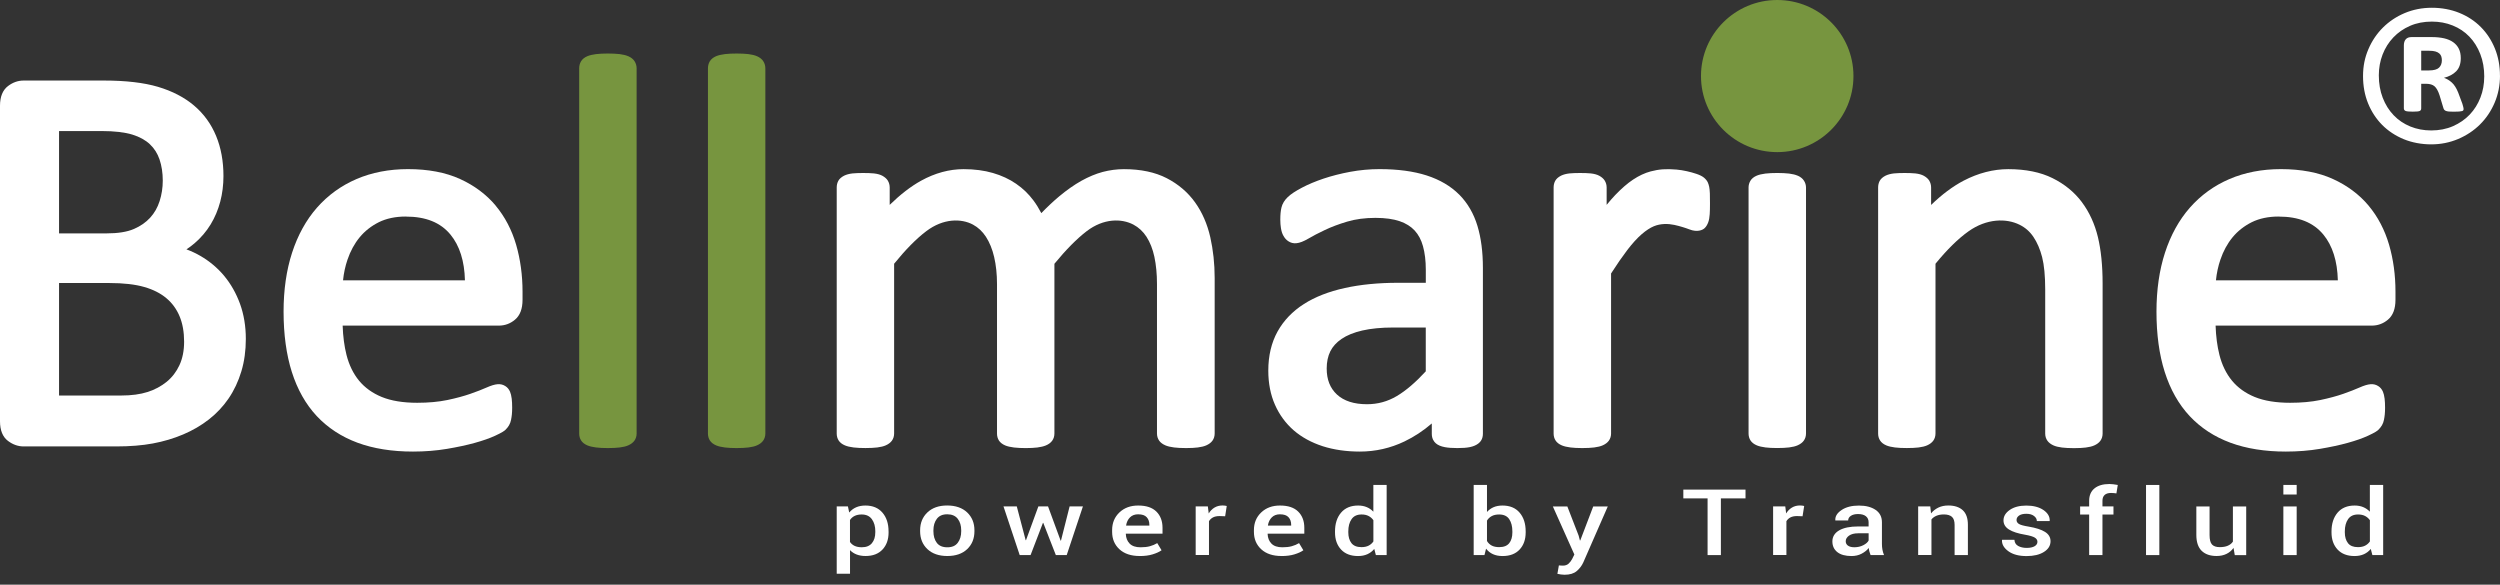 <?xml version="1.0" encoding="UTF-8"?> <svg xmlns="http://www.w3.org/2000/svg" width="248" height="58" viewBox="0 0 248 58" fill="none"><rect x="0" y="0" width="248" height="58" fill="#333333" stroke="none"/><g clip-path="url(#clip0_25_16)"><path d="M15.833 19.953C15.636 20.579 15.319 21.134 14.891 21.602C14.464 22.066 13.916 22.447 13.254 22.726C12.592 23.009 11.688 23.152 10.565 23.152H5.857V13H10.078C11.348 13 12.373 13.121 13.125 13.351C13.848 13.574 14.434 13.898 14.868 14.309C15.307 14.724 15.621 15.219 15.825 15.815C16.037 16.437 16.147 17.146 16.147 17.924C16.147 18.618 16.041 19.3 15.836 19.949L15.833 19.953ZM18.264 33.897C18.264 34.779 18.109 35.56 17.803 36.221C17.5 36.877 17.077 37.428 16.544 37.865C15.999 38.311 15.36 38.654 14.642 38.884C13.912 39.118 13.031 39.235 12.032 39.235H5.857V28.076H10.841C12.24 28.076 13.413 28.208 14.32 28.472C15.201 28.724 15.939 29.102 16.513 29.588C17.081 30.064 17.515 30.663 17.81 31.365C18.113 32.082 18.264 32.935 18.264 33.897ZM22.227 27.351C21.558 26.559 20.767 25.899 19.879 25.386C19.436 25.129 18.975 24.914 18.495 24.737C18.779 24.552 19.051 24.344 19.304 24.129C19.939 23.586 20.473 22.956 20.896 22.262C21.316 21.575 21.633 20.813 21.849 20.002C22.061 19.199 22.167 18.342 22.167 17.463C22.167 15.999 21.925 14.664 21.441 13.495C20.953 12.306 20.215 11.287 19.247 10.469C18.291 9.658 17.088 9.035 15.67 8.613C14.279 8.201 12.482 7.99 10.335 7.99H2.344C1.796 7.99 1.274 8.171 0.798 8.533C0.268 8.933 0 9.594 0 10.495V41.785C0 42.687 0.268 43.347 0.798 43.743C1.274 44.102 1.796 44.286 2.344 44.286H11.53C12.887 44.286 14.108 44.188 15.16 43.992C16.218 43.796 17.232 43.494 18.166 43.098C19.104 42.702 19.966 42.2 20.722 41.608C21.486 41.012 22.144 40.31 22.681 39.522C23.222 38.729 23.645 37.828 23.94 36.847C24.239 35.862 24.386 34.779 24.386 33.621C24.386 32.361 24.19 31.188 23.808 30.135C23.422 29.083 22.889 28.143 22.223 27.351H22.227Z" fill="white"></path><path d="M40.246 21.485C42.242 21.485 43.694 22.07 44.685 23.269C45.596 24.375 46.077 25.902 46.122 27.811H34.029C34.101 27.098 34.248 26.408 34.475 25.748C34.759 24.91 35.163 24.167 35.681 23.537C36.188 22.922 36.831 22.417 37.587 22.039C38.336 21.67 39.232 21.481 40.246 21.481V21.485ZM49.173 20.398C48.247 19.293 47.056 18.403 45.63 17.754C44.205 17.105 42.473 16.777 40.472 16.777C38.604 16.777 36.884 17.109 35.367 17.761C33.844 18.414 32.524 19.372 31.442 20.602C30.369 21.824 29.537 23.33 28.973 25.073C28.413 26.797 28.13 28.762 28.13 30.909C28.13 33.169 28.406 35.179 28.947 36.892C29.499 38.635 30.331 40.106 31.42 41.272C32.513 42.438 33.878 43.332 35.47 43.92C37.043 44.501 38.892 44.796 40.964 44.796C42.151 44.796 43.286 44.705 44.337 44.528C45.373 44.354 46.307 44.154 47.105 43.932C47.91 43.709 48.584 43.471 49.098 43.234C49.828 42.898 50.039 42.74 50.153 42.627C50.289 42.491 50.406 42.347 50.497 42.189C50.595 42.019 50.663 41.83 50.697 41.646C50.731 41.491 50.754 41.314 50.777 41.121C50.796 40.933 50.807 40.706 50.807 40.45C50.807 40.095 50.792 39.797 50.762 39.552C50.728 39.265 50.671 39.039 50.595 38.858C50.489 38.612 50.334 38.428 50.134 38.303C49.684 38.016 49.189 38.035 48.251 38.45C47.835 38.635 47.305 38.843 46.655 39.069C46.02 39.291 45.252 39.499 44.371 39.684C43.501 39.865 42.495 39.956 41.38 39.956C39.988 39.956 38.809 39.763 37.867 39.378C36.948 39.001 36.192 38.458 35.621 37.767C35.042 37.062 34.626 36.202 34.373 35.209C34.154 34.342 34.025 33.365 33.991 32.301H49.483C50.085 32.301 50.626 32.101 51.087 31.712C51.586 31.297 51.836 30.633 51.836 29.747V28.932C51.836 27.295 51.62 25.729 51.2 24.276C50.769 22.801 50.085 21.496 49.166 20.398H49.173Z" fill="white"></path><path d="M118.547 20.07C117.833 19.074 116.887 18.267 115.738 17.675C114.588 17.082 113.159 16.78 111.491 16.78C110.792 16.78 110.084 16.875 109.389 17.056C108.7 17.241 107.986 17.539 107.267 17.939C106.56 18.335 105.815 18.859 105.055 19.493C104.499 19.961 103.909 20.512 103.297 21.142C103.066 20.697 102.809 20.274 102.518 19.885C102.045 19.248 101.47 18.689 100.797 18.229C100.132 17.769 99.353 17.407 98.491 17.158C97.632 16.909 96.657 16.78 95.59 16.78C94.172 16.78 92.75 17.165 91.37 17.927C90.357 18.486 89.317 19.289 88.258 20.323V18.607C88.258 18.35 88.194 18.12 88.069 17.912C87.952 17.727 87.778 17.576 87.54 17.441C87.32 17.32 87.048 17.244 86.696 17.203C86.125 17.146 85.112 17.15 84.571 17.203C84.246 17.241 83.974 17.312 83.739 17.426C83.463 17.569 83.27 17.739 83.157 17.946C83.055 18.135 83.002 18.354 83.002 18.603V43.004C83.002 43.264 83.066 43.494 83.191 43.691C83.32 43.894 83.531 44.064 83.823 44.185C84.046 44.279 84.325 44.343 84.673 44.388C85.305 44.468 86.42 44.464 87.025 44.388C87.377 44.343 87.657 44.275 87.872 44.177C88.133 44.06 88.334 43.909 88.474 43.721C88.621 43.517 88.697 43.276 88.697 43.004V26.163C89.843 24.752 90.913 23.666 91.885 22.934C93.586 21.643 95.371 21.666 96.517 22.281C97.031 22.556 97.462 22.964 97.802 23.484C98.162 24.039 98.438 24.714 98.619 25.491C98.805 26.291 98.903 27.193 98.903 28.174V43.004C98.903 43.26 98.963 43.49 99.092 43.698C99.224 43.902 99.436 44.068 99.72 44.188C99.946 44.283 100.23 44.347 100.586 44.392C101.236 44.471 102.291 44.468 102.896 44.392C103.244 44.347 103.524 44.283 103.747 44.188C104.023 44.072 104.231 43.921 104.374 43.724C104.522 43.521 104.598 43.279 104.598 43.008V26.167C105.758 24.756 106.836 23.669 107.797 22.934C109.487 21.643 111.264 21.666 112.433 22.281C112.954 22.556 113.393 22.964 113.73 23.484C114.085 24.035 114.35 24.707 114.516 25.48C114.686 26.288 114.773 27.193 114.773 28.174V43.004C114.773 43.276 114.849 43.517 114.996 43.724C115.133 43.913 115.344 44.068 115.62 44.185C115.844 44.279 116.123 44.343 116.471 44.388C116.781 44.426 117.178 44.449 117.662 44.449C118.146 44.449 118.517 44.426 118.823 44.388C119.175 44.343 119.455 44.275 119.67 44.177C119.931 44.06 120.132 43.909 120.272 43.721C120.419 43.517 120.495 43.276 120.495 43.004V27.578C120.495 26.167 120.347 24.805 120.06 23.526C119.761 22.217 119.254 21.055 118.547 20.07Z" fill="white"></path><path d="M138.207 32.493H141.436V36.836C140.434 37.926 139.47 38.752 138.566 39.288C137.647 39.831 136.675 40.099 135.598 40.099C134.316 40.099 133.314 39.774 132.625 39.137C131.941 38.499 131.608 37.654 131.608 36.553C131.608 35.907 131.729 35.334 131.967 34.851C132.202 34.38 132.576 33.965 133.083 33.621C133.612 33.259 134.304 32.98 135.132 32.788C135.987 32.591 137.023 32.489 138.203 32.489L138.207 32.493ZM144.752 19.304C143.924 18.471 142.839 17.829 141.519 17.403C140.23 16.988 138.661 16.777 136.849 16.777C135.877 16.777 134.898 16.867 133.938 17.044C132.988 17.222 132.104 17.448 131.302 17.716C130.493 17.988 129.767 18.293 129.146 18.621C128.492 18.968 128.035 19.27 127.751 19.546C127.422 19.859 127.21 20.21 127.12 20.587C127.044 20.9 127.006 21.296 127.006 21.798C127.006 22.104 127.029 22.387 127.07 22.639C127.12 22.941 127.199 23.19 127.316 23.39C127.441 23.62 127.604 23.801 127.797 23.926C128.273 24.239 128.825 24.239 129.812 23.658C130.236 23.409 130.776 23.122 131.427 22.817C132.051 22.518 132.799 22.236 133.646 21.983C134.463 21.738 135.405 21.613 136.448 21.613C137.405 21.613 138.218 21.726 138.857 21.945C139.466 22.156 139.965 22.466 140.336 22.869C140.71 23.277 140.99 23.797 141.16 24.424C141.345 25.088 141.44 25.872 141.44 26.759V28.053H138.676C136.74 28.053 134.966 28.226 133.408 28.57C131.824 28.917 130.459 29.449 129.354 30.154C128.22 30.875 127.339 31.795 126.73 32.893C126.121 33.995 125.815 35.296 125.815 36.764C125.815 38.02 126.038 39.163 126.477 40.152C126.915 41.148 127.547 42.004 128.345 42.698C129.139 43.381 130.103 43.905 131.219 44.267C132.319 44.618 133.556 44.796 134.894 44.796C136.448 44.796 137.942 44.456 139.33 43.788C140.29 43.328 141.198 42.728 142.034 42.008V43.03C142.034 43.528 142.253 43.819 142.434 43.977C142.642 44.158 142.937 44.283 143.327 44.358C143.648 44.418 144.057 44.449 144.571 44.449C145.085 44.449 145.512 44.418 145.811 44.354C146.155 44.283 146.428 44.166 146.643 44.003C146.855 43.845 147.104 43.551 147.104 43.03V26.57C147.104 25.001 146.923 23.601 146.564 22.413C146.193 21.183 145.584 20.138 144.756 19.304H144.752Z" fill="white"></path><path d="M169.551 18.527C169.513 18.354 169.468 18.214 169.415 18.097C169.339 17.931 169.214 17.776 169.037 17.625C168.866 17.486 168.632 17.365 168.288 17.248C168.004 17.15 167.687 17.063 167.335 16.984C166.983 16.905 166.647 16.852 166.318 16.822C165.274 16.731 164.563 16.788 163.746 17.003C163.164 17.158 162.578 17.433 161.999 17.818C161.436 18.191 160.857 18.697 160.226 19.353C159.954 19.64 159.67 19.965 159.379 20.323V18.606C159.379 18.35 159.315 18.12 159.186 17.912C159.069 17.727 158.899 17.576 158.657 17.441C158.437 17.32 158.165 17.244 157.813 17.203C157.242 17.146 156.225 17.15 155.688 17.203C155.363 17.241 155.091 17.312 154.856 17.426C154.577 17.569 154.387 17.739 154.274 17.946C154.172 18.135 154.119 18.354 154.119 18.603V43.004C154.119 43.264 154.183 43.494 154.308 43.69C154.437 43.894 154.648 44.064 154.94 44.185C155.163 44.279 155.442 44.343 155.79 44.388C156.1 44.426 156.486 44.449 156.955 44.449C157.424 44.449 157.836 44.426 158.146 44.388C158.498 44.343 158.774 44.275 158.993 44.177C159.254 44.06 159.455 43.909 159.594 43.721C159.742 43.517 159.818 43.275 159.818 43.004V27.129C160.407 26.212 160.952 25.427 161.432 24.797C161.931 24.148 162.408 23.62 162.854 23.235C163.285 22.862 163.693 22.598 164.064 22.443C164.748 22.16 165.493 22.183 166.095 22.311C166.401 22.379 166.677 22.451 166.93 22.53C167.18 22.605 167.399 22.685 167.592 22.756C168.348 23.054 168.897 22.839 169.112 22.62C169.26 22.473 169.373 22.281 169.46 22.043C169.536 21.832 169.581 21.572 169.604 21.244C169.623 20.96 169.63 20.613 169.63 20.202C169.63 19.791 169.63 19.44 169.619 19.187C169.608 18.901 169.581 18.682 169.551 18.523V18.527Z" fill="white"></path><path d="M178.327 17.429C178.108 17.331 177.832 17.263 177.48 17.218C176.875 17.143 175.756 17.139 175.128 17.218C174.781 17.263 174.501 17.328 174.274 17.422C173.979 17.546 173.763 17.724 173.635 17.942C173.518 18.142 173.457 18.365 173.457 18.599V43C173.457 43.26 173.521 43.49 173.646 43.687C173.778 43.89 173.986 44.06 174.278 44.181C174.501 44.275 174.781 44.339 175.128 44.385C175.438 44.422 175.824 44.445 176.293 44.445C176.762 44.445 177.174 44.422 177.484 44.385C177.836 44.339 178.112 44.272 178.331 44.173C178.592 44.056 178.796 43.906 178.933 43.717C179.08 43.513 179.156 43.272 179.156 43V18.603C179.156 18.358 179.084 18.124 178.948 17.916C178.812 17.709 178.604 17.546 178.335 17.426L178.327 17.429Z" fill="white"></path><path d="M206.529 20.059C205.784 19.063 204.801 18.259 203.61 17.671C202.419 17.079 200.94 16.78 199.224 16.78C197.737 16.78 196.248 17.165 194.796 17.92C193.722 18.482 192.64 19.289 191.566 20.331V18.607C191.566 18.35 191.502 18.12 191.377 17.912C191.26 17.727 191.086 17.576 190.848 17.441C190.628 17.32 190.356 17.244 190.005 17.203C189.434 17.146 188.416 17.15 187.879 17.203C187.554 17.241 187.282 17.312 187.047 17.426C186.768 17.569 186.579 17.739 186.465 17.946C186.363 18.135 186.31 18.354 186.31 18.603V43.004C186.31 43.264 186.374 43.494 186.499 43.691C186.628 43.894 186.839 44.064 187.127 44.185C187.354 44.279 187.63 44.343 187.978 44.388C188.609 44.468 189.725 44.464 190.33 44.388C190.681 44.343 190.957 44.275 191.177 44.177C191.438 44.06 191.638 43.909 191.778 43.721C191.925 43.517 192.001 43.276 192.001 43.004V26.163C193.147 24.76 194.247 23.677 195.28 22.945C197.083 21.666 199.019 21.643 200.328 22.288C200.899 22.568 201.353 22.964 201.712 23.496C202.086 24.047 202.377 24.726 202.578 25.503C202.782 26.299 202.884 27.381 202.884 28.717V43.008C202.884 43.279 202.96 43.521 203.107 43.728C203.243 43.913 203.444 44.068 203.705 44.185C203.924 44.283 204.2 44.351 204.552 44.396C204.862 44.434 205.259 44.456 205.743 44.456C206.227 44.456 206.597 44.434 206.907 44.396C207.259 44.351 207.535 44.283 207.754 44.185C208.015 44.068 208.22 43.917 208.356 43.728C208.503 43.525 208.579 43.283 208.579 43.011V28.125C208.579 26.348 208.42 24.797 208.114 23.522C207.796 22.209 207.263 21.047 206.529 20.063V20.059Z" fill="white"></path><path d="M226.038 21.485C228.034 21.485 229.486 22.07 230.477 23.269C231.388 24.375 231.868 25.902 231.914 27.811H219.821C219.893 27.098 220.04 26.408 220.267 25.748C220.551 24.91 220.955 24.167 221.473 23.537C221.98 22.922 222.623 22.417 223.379 22.039C224.128 21.67 225.024 21.481 226.038 21.481V21.485ZM234.965 20.398C234.039 19.293 232.848 18.403 231.422 17.754C229.997 17.105 228.265 16.777 226.264 16.777C224.393 16.777 222.676 17.109 221.159 17.761C219.636 18.414 218.316 19.372 217.234 20.602C216.16 21.824 215.329 23.33 214.765 25.073C214.205 26.797 213.922 28.762 213.922 30.909C213.922 33.169 214.194 35.179 214.739 36.892C215.291 38.635 216.123 40.106 217.212 41.272C218.305 42.438 219.666 43.332 221.262 43.92C222.835 44.501 224.684 44.796 226.756 44.796C227.943 44.796 229.082 44.705 230.129 44.528C231.165 44.354 232.099 44.154 232.897 43.932C233.702 43.709 234.376 43.471 234.89 43.234C235.62 42.898 235.831 42.74 235.945 42.627C236.081 42.491 236.194 42.347 236.289 42.189C236.387 42.019 236.455 41.83 236.489 41.646C236.523 41.491 236.546 41.314 236.569 41.121C236.588 40.933 236.599 40.706 236.599 40.45C236.599 40.095 236.584 39.797 236.554 39.552C236.52 39.265 236.463 39.039 236.387 38.858C236.281 38.612 236.126 38.428 235.926 38.303C235.476 38.016 234.981 38.035 234.043 38.45C233.627 38.635 233.097 38.843 232.451 39.069C231.816 39.291 231.048 39.499 230.167 39.684C229.297 39.865 228.291 39.956 227.176 39.956C225.784 39.956 224.604 39.763 223.663 39.378C222.744 39.001 221.988 38.458 221.417 37.767C220.838 37.062 220.418 36.202 220.169 35.209C219.949 34.342 219.821 33.365 219.787 32.301H235.279C235.881 32.301 236.421 32.101 236.883 31.712C237.382 31.297 237.631 30.633 237.631 29.747V28.932C237.631 27.295 237.42 25.729 236.996 24.276C236.565 22.801 235.881 21.496 234.962 20.398H234.965Z" fill="white"></path><path d="M248 7.507C248 8.458 247.822 9.352 247.471 10.182C247.119 11.012 246.635 11.733 246.019 12.344C245.406 12.955 244.68 13.434 243.848 13.789C243.012 14.143 242.12 14.321 241.171 14.321C240.222 14.321 239.28 14.147 238.452 13.808C237.624 13.464 236.913 12.996 236.315 12.397C235.722 11.797 235.253 11.088 234.916 10.261C234.58 9.439 234.413 8.53 234.413 7.545C234.413 6.56 234.591 5.704 234.943 4.882C235.294 4.059 235.778 3.339 236.391 2.731C237.007 2.12 237.726 1.641 238.554 1.294C239.382 0.947 240.278 0.77 241.239 0.77C242.199 0.77 243.13 0.939 243.958 1.275C244.786 1.611 245.5 2.079 246.094 2.678C246.688 3.275 247.157 3.988 247.493 4.81C247.83 5.636 247.996 6.534 247.996 7.511L248 7.507ZM246.438 7.613C246.438 6.791 246.31 6.04 246.045 5.365C245.784 4.693 245.421 4.112 244.96 3.633C244.495 3.15 243.946 2.784 243.307 2.528C242.672 2.271 241.98 2.143 241.243 2.143C240.445 2.143 239.723 2.282 239.08 2.562C238.437 2.841 237.885 3.222 237.42 3.712C236.958 4.199 236.603 4.765 236.353 5.41C236.104 6.055 235.979 6.742 235.979 7.473C235.979 8.288 236.107 9.028 236.368 9.703C236.629 10.375 236.992 10.956 237.454 11.435C237.915 11.918 238.467 12.287 239.102 12.548C239.741 12.808 240.43 12.94 241.171 12.94C241.969 12.94 242.695 12.797 243.341 12.514C243.988 12.227 244.544 11.846 245.001 11.363C245.459 10.88 245.811 10.318 246.06 9.673C246.31 9.028 246.435 8.341 246.435 7.609L246.438 7.613ZM244.389 10.801C244.389 10.846 244.381 10.891 244.362 10.933C244.343 10.974 244.302 11.005 244.23 11.02C244.162 11.039 244.064 11.054 243.935 11.065C243.806 11.076 243.632 11.08 243.413 11.08C243.217 11.08 243.054 11.072 242.933 11.065C242.812 11.054 242.714 11.031 242.638 11.005C242.562 10.974 242.506 10.933 242.464 10.884C242.426 10.831 242.392 10.759 242.369 10.665L242.006 9.462C241.867 9.032 241.704 8.733 241.511 8.564C241.318 8.394 241.035 8.311 240.653 8.311H240.184V10.748C240.184 10.876 240.135 10.963 240.036 11.008C239.938 11.054 239.707 11.076 239.348 11.076C238.989 11.076 238.754 11.054 238.637 11.008C238.524 10.963 238.463 10.876 238.463 10.748V4.497C238.463 4.24 238.528 4.04 238.652 3.897C238.781 3.75 238.97 3.678 239.227 3.678H241.224C241.685 3.678 242.093 3.72 242.449 3.799C242.801 3.882 243.103 4.006 243.353 4.184C243.598 4.357 243.788 4.576 243.916 4.836C244.045 5.097 244.109 5.406 244.109 5.768C244.109 6.327 243.958 6.757 243.659 7.066C243.356 7.375 242.952 7.59 242.441 7.719C242.721 7.813 242.978 7.968 243.224 8.19C243.466 8.409 243.674 8.741 243.852 9.182L244.268 10.295C244.347 10.563 244.389 10.729 244.389 10.801ZM242.233 5.976C242.233 5.847 242.214 5.727 242.18 5.61C242.146 5.493 242.078 5.391 241.98 5.304C241.882 5.217 241.749 5.15 241.591 5.104C241.428 5.059 241.228 5.036 240.982 5.036H240.184V6.987H240.948C241.435 6.987 241.768 6.892 241.957 6.708C242.143 6.523 242.233 6.278 242.233 5.976Z" fill="white"></path><path d="M62.325 5.58C62.106 5.481 61.83 5.414 61.478 5.368C60.873 5.293 59.758 5.289 59.126 5.368C58.778 5.414 58.498 5.478 58.272 5.572C57.977 5.697 57.761 5.874 57.633 6.093C57.515 6.293 57.455 6.527 57.455 6.779V43.004C57.455 43.264 57.519 43.494 57.644 43.69C57.772 43.894 57.984 44.064 58.275 44.185C58.498 44.279 58.778 44.343 59.126 44.388C59.436 44.426 59.822 44.449 60.291 44.449C60.76 44.449 61.172 44.426 61.482 44.388C61.834 44.343 62.113 44.275 62.329 44.177C62.59 44.06 62.79 43.909 62.93 43.721C63.078 43.517 63.153 43.275 63.153 43.004V6.783C63.153 6.519 63.081 6.278 62.945 6.07C62.809 5.863 62.601 5.7 62.333 5.58H62.325Z" fill="#77953F"></path><path d="M75.099 5.58C74.879 5.481 74.603 5.414 74.252 5.368C73.647 5.293 72.531 5.289 71.9 5.368C71.552 5.414 71.272 5.478 71.045 5.572C70.75 5.697 70.535 5.874 70.406 6.093C70.289 6.293 70.228 6.527 70.228 6.779V43.004C70.228 43.264 70.293 43.494 70.417 43.69C70.546 43.894 70.758 44.064 71.049 44.185C71.272 44.279 71.552 44.343 71.9 44.388C72.21 44.426 72.596 44.449 73.061 44.449C73.526 44.449 73.942 44.426 74.252 44.388C74.603 44.343 74.883 44.275 75.099 44.177C75.36 44.06 75.564 43.909 75.7 43.721C75.847 43.517 75.923 43.275 75.923 43.004V6.783C75.923 6.519 75.851 6.278 75.715 6.07C75.579 5.863 75.371 5.7 75.103 5.58H75.099Z" fill="#77953F"></path><path d="M176.301 0C172.126 0 168.738 3.38 168.738 7.545C168.738 11.71 172.126 15.09 176.301 15.09C180.475 15.09 183.863 11.71 183.863 7.545C183.863 3.38 180.479 0 176.301 0Z" fill="#77953F"></path><path d="M88.148 52.813C88.148 53.514 87.948 54.08 87.547 54.51C87.146 54.94 86.587 55.155 85.868 55.155C85.535 55.155 85.241 55.106 84.983 55.008C84.726 54.91 84.507 54.767 84.322 54.574V56.917H83.002V50.236H84.114L84.242 50.843C84.431 50.617 84.658 50.443 84.923 50.327C85.188 50.209 85.498 50.149 85.849 50.149C86.572 50.149 87.135 50.383 87.54 50.855C87.944 51.326 88.145 51.945 88.145 52.718V52.813H88.148ZM86.832 52.718C86.832 52.224 86.719 51.82 86.492 51.507C86.265 51.194 85.929 51.036 85.479 51.036C85.203 51.036 84.972 51.085 84.779 51.179C84.586 51.273 84.435 51.409 84.318 51.583V53.763C84.435 53.933 84.586 54.061 84.779 54.152C84.972 54.242 85.207 54.288 85.49 54.288C85.94 54.288 86.273 54.152 86.496 53.88C86.719 53.609 86.829 53.25 86.829 52.809V52.715L86.832 52.718Z" fill="white"></path><path d="M91.276 52.605C91.276 51.885 91.514 51.296 91.994 50.836C92.474 50.376 93.129 50.145 93.96 50.145C94.792 50.145 95.466 50.376 95.946 50.836C96.426 51.296 96.664 51.885 96.664 52.605V52.7C96.664 53.424 96.426 54.016 95.946 54.473C95.466 54.929 94.808 55.156 93.972 55.156C93.136 55.156 92.474 54.925 91.994 54.469C91.514 54.012 91.276 53.42 91.276 52.7V52.605ZM92.595 52.7C92.595 53.171 92.709 53.556 92.932 53.85C93.155 54.145 93.503 54.292 93.976 54.292C94.448 54.292 94.781 54.145 95.008 53.846C95.235 53.548 95.352 53.167 95.352 52.7V52.605C95.352 52.145 95.239 51.764 95.008 51.466C94.777 51.168 94.429 51.017 93.964 51.017C93.499 51.017 93.163 51.168 92.936 51.466C92.709 51.764 92.595 52.145 92.595 52.605V52.7Z" fill="white"></path><path d="M105.214 53.631H105.248L106.106 50.236H107.426L105.819 55.061H104.738L103.493 51.87H103.459L102.234 55.061H101.153L99.546 50.236H100.865L101.746 53.586H101.78L103.006 50.236H103.966L105.214 53.631Z" fill="white"></path><path d="M113.06 55.156C112.202 55.156 111.533 54.933 111.049 54.488C110.565 54.042 110.323 53.469 110.323 52.76V52.583C110.323 51.873 110.565 51.292 111.049 50.832C111.533 50.372 112.157 50.145 112.92 50.149C113.711 50.149 114.308 50.349 114.713 50.749C115.117 51.149 115.322 51.685 115.322 52.352V52.937H111.692L111.68 52.96C111.695 53.356 111.82 53.677 112.058 53.922C112.297 54.167 112.656 54.291 113.14 54.291C113.499 54.291 113.809 54.258 114.07 54.186C114.331 54.114 114.577 54.012 114.8 53.877L115.227 54.586C115.004 54.748 114.705 54.88 114.338 54.993C113.972 55.106 113.544 55.159 113.064 55.159L113.06 55.156ZM112.92 51.017C112.576 51.017 112.3 51.119 112.096 51.322C111.892 51.526 111.763 51.79 111.71 52.118L111.722 52.141H114.017V52.058C114.017 51.749 113.93 51.5 113.752 51.307C113.578 51.115 113.299 51.021 112.92 51.021V51.017Z" fill="white"></path><path d="M121.538 51.213L120.975 51.194C120.718 51.194 120.502 51.239 120.332 51.326C120.162 51.417 120.026 51.541 119.931 51.703V55.057H118.611V50.232H119.818L119.905 50.934C120.052 50.689 120.245 50.492 120.476 50.353C120.706 50.213 120.979 50.142 121.281 50.142C121.361 50.142 121.436 50.145 121.504 50.157C121.572 50.168 121.637 50.179 121.693 50.194L121.535 51.206L121.538 51.213Z" fill="white"></path><path d="M127.127 55.156C126.269 55.156 125.6 54.933 125.115 54.488C124.631 54.042 124.389 53.469 124.389 52.76V52.583C124.389 51.873 124.631 51.292 125.115 50.832C125.6 50.372 126.223 50.145 126.987 50.149C127.778 50.149 128.375 50.349 128.78 50.749C129.184 51.149 129.388 51.685 129.388 52.352V52.937H125.758L125.747 52.96C125.762 53.356 125.887 53.677 126.125 53.922C126.363 54.167 126.723 54.291 127.207 54.291C127.566 54.291 127.876 54.258 128.137 54.186C128.398 54.114 128.644 54.012 128.867 53.877L129.294 54.586C129.071 54.748 128.772 54.88 128.405 54.993C128.039 55.106 127.611 55.159 127.131 55.159L127.127 55.156ZM126.987 51.017C126.643 51.017 126.367 51.119 126.163 51.322C125.959 51.526 125.83 51.79 125.777 52.118L125.789 52.141H128.084V52.058C128.084 51.749 127.997 51.5 127.819 51.307C127.645 51.115 127.365 51.021 126.987 51.021V51.017Z" fill="white"></path><path d="M132.433 52.718C132.433 51.949 132.633 51.326 133.034 50.855C133.435 50.383 134.002 50.149 134.728 50.149C135.045 50.149 135.333 50.202 135.582 50.308C135.836 50.413 136.051 50.564 136.237 50.76V48.108H137.556V55.065H136.486L136.327 54.454C136.138 54.684 135.911 54.857 135.643 54.978C135.374 55.099 135.064 55.159 134.717 55.159C133.998 55.159 133.435 54.944 133.034 54.514C132.633 54.084 132.433 53.518 132.433 52.816V52.722V52.718ZM133.752 52.813C133.752 53.258 133.858 53.612 134.066 53.88C134.274 54.144 134.603 54.276 135.057 54.276C135.333 54.276 135.571 54.227 135.764 54.129C135.957 54.031 136.116 53.892 136.24 53.711V51.605C136.116 51.428 135.957 51.288 135.764 51.187C135.571 51.085 135.337 51.036 135.068 51.036C134.618 51.036 134.289 51.19 134.074 51.504C133.858 51.813 133.752 52.22 133.752 52.718V52.813Z" fill="white"></path><path d="M151.347 52.813C151.347 53.518 151.147 54.084 150.746 54.514C150.345 54.944 149.782 55.159 149.056 55.159C148.685 55.159 148.367 55.095 148.095 54.971C147.823 54.846 147.596 54.665 147.418 54.427L147.259 55.065H146.189V48.108H147.509V50.787C147.691 50.583 147.906 50.425 148.159 50.315C148.413 50.206 148.708 50.149 149.044 50.149C149.778 50.149 150.345 50.383 150.746 50.855C151.147 51.326 151.347 51.945 151.347 52.718V52.813ZM150.027 52.718C150.027 52.217 149.922 51.809 149.714 51.5C149.506 51.19 149.169 51.036 148.715 51.036C148.42 51.036 148.178 51.089 147.978 51.198C147.778 51.307 147.622 51.454 147.509 51.643V53.669C147.622 53.861 147.778 54.012 147.974 54.118C148.171 54.224 148.424 54.276 148.723 54.276C149.18 54.276 149.509 54.144 149.717 53.88C149.925 53.616 150.027 53.261 150.027 52.813V52.718Z" fill="white"></path><path d="M156.6 53.13L156.728 53.612H156.762L158.048 50.24H159.492L157.061 55.797C156.906 56.133 156.687 56.419 156.403 56.657C156.119 56.895 155.722 57.015 155.204 57.015C155.095 57.015 154.977 57.008 154.853 56.989C154.728 56.97 154.607 56.951 154.493 56.925L154.641 56.087C154.686 56.087 154.754 56.095 154.841 56.102C154.928 56.11 154.992 56.11 155.038 56.11C155.276 56.11 155.469 56.042 155.609 55.91C155.749 55.778 155.87 55.623 155.96 55.446L156.176 55.008L154.043 50.24H155.48L156.6 53.13Z" fill="white"></path><path d="M173.155 49.44H170.712V55.065H169.392V49.44H166.987V48.569H173.155V49.44Z" fill="white"></path><path d="M178.819 51.213L178.256 51.194C177.999 51.194 177.783 51.239 177.613 51.326C177.443 51.413 177.307 51.541 177.212 51.703V55.057H175.892V50.232H177.099L177.186 50.934C177.333 50.689 177.526 50.492 177.757 50.353C177.987 50.213 178.259 50.142 178.562 50.142C178.641 50.142 178.717 50.145 178.785 50.157C178.853 50.168 178.917 50.179 178.974 50.194L178.815 51.206L178.819 51.213Z" fill="white"></path><path d="M185.561 55.065C185.516 54.944 185.474 54.824 185.444 54.707C185.414 54.59 185.391 54.477 185.38 54.359C185.202 54.586 184.964 54.775 184.669 54.929C184.374 55.084 184.041 55.159 183.674 55.159C183.062 55.159 182.593 55.031 182.264 54.771C181.935 54.51 181.772 54.156 181.772 53.703C181.772 53.25 181.995 52.873 182.445 52.613C182.895 52.352 183.527 52.224 184.34 52.224H185.365V51.802C185.365 51.549 185.274 51.353 185.096 51.209C184.918 51.066 184.658 50.994 184.317 50.994C184.019 50.994 183.777 51.055 183.603 51.172C183.429 51.289 183.338 51.443 183.338 51.628H182.067L182.064 51.605C182.037 51.224 182.245 50.889 182.684 50.594C183.122 50.3 183.697 50.153 184.4 50.153C185.104 50.153 185.637 50.296 186.057 50.579C186.476 50.862 186.688 51.273 186.688 51.809V53.956C186.688 54.156 186.703 54.344 186.737 54.529C186.771 54.714 186.824 54.892 186.896 55.065H185.561ZM183.947 54.288C184.276 54.288 184.574 54.22 184.839 54.084C185.104 53.948 185.282 53.79 185.368 53.616V52.903H184.321C183.939 52.903 183.637 52.983 183.421 53.137C183.206 53.292 183.096 53.477 183.096 53.688C183.096 53.873 183.168 54.02 183.315 54.126C183.463 54.231 183.671 54.288 183.947 54.288Z" fill="white"></path><path d="M191.483 50.236L191.559 50.93C191.752 50.685 191.994 50.493 192.285 50.353C192.576 50.213 192.905 50.145 193.272 50.145C193.884 50.145 194.361 50.3 194.701 50.609C195.041 50.919 195.215 51.402 195.215 52.058V55.061H193.896V52.069C193.896 51.696 193.809 51.428 193.631 51.27C193.453 51.111 193.185 51.032 192.829 51.032C192.546 51.032 192.304 51.077 192.096 51.164C191.888 51.251 191.725 51.372 191.6 51.526V55.057H190.281V50.232H191.487L191.483 50.236Z" fill="white"></path><path d="M202.113 53.745C202.113 53.579 202.026 53.439 201.855 53.333C201.685 53.228 201.36 53.126 200.88 53.043C200.188 52.926 199.658 52.756 199.295 52.53C198.932 52.303 198.747 52.002 198.747 51.621C198.747 51.217 198.955 50.87 199.371 50.583C199.787 50.296 200.335 50.153 201.016 50.153C201.697 50.153 202.283 50.3 202.714 50.598C203.145 50.896 203.349 51.251 203.33 51.666L203.319 51.692H202.056C202.056 51.496 201.961 51.326 201.772 51.183C201.583 51.04 201.334 50.968 201.016 50.968C200.698 50.968 200.456 51.028 200.29 51.145C200.124 51.262 200.04 51.409 200.04 51.583C200.04 51.745 200.12 51.877 200.275 51.975C200.43 52.073 200.751 52.16 201.235 52.239C201.954 52.36 202.498 52.534 202.865 52.764C203.232 52.994 203.413 53.303 203.413 53.688C203.413 54.122 203.194 54.477 202.759 54.752C202.324 55.027 201.75 55.163 201.035 55.163C200.271 55.163 199.67 55.001 199.227 54.68C198.785 54.359 198.577 53.99 198.596 53.575L198.607 53.548H199.832C199.848 53.828 199.969 54.031 200.203 54.16C200.437 54.288 200.717 54.352 201.05 54.352C201.383 54.352 201.647 54.295 201.833 54.186C202.018 54.077 202.113 53.929 202.113 53.748V53.745Z" fill="white"></path><path d="M207.244 55.065V51.043H206.348V50.24H207.244V49.678C207.244 49.146 207.422 48.734 207.773 48.448C208.125 48.161 208.62 48.014 209.259 48.014C209.384 48.014 209.513 48.022 209.645 48.04C209.777 48.059 209.921 48.078 210.084 48.108L209.948 48.946C209.876 48.934 209.796 48.923 209.706 48.916C209.615 48.908 209.52 48.901 209.422 48.901C209.135 48.901 208.923 48.968 208.779 49.1C208.635 49.233 208.564 49.425 208.564 49.674V50.236H209.656V51.039H208.564V55.061H207.244V55.065Z" fill="white"></path><path d="M214.206 55.065H212.886V48.108H214.206V55.065Z" fill="white"></path><path d="M221.568 54.348C221.386 54.608 221.156 54.805 220.872 54.944C220.589 55.084 220.26 55.155 219.885 55.155C219.254 55.155 218.762 54.986 218.41 54.646C218.059 54.307 217.877 53.778 217.877 53.062V50.24H219.189V53.073C219.189 53.533 219.273 53.85 219.435 54.02C219.598 54.19 219.851 54.276 220.195 54.276C220.513 54.276 220.781 54.231 220.997 54.137C221.212 54.042 221.383 53.907 221.504 53.729V50.243H222.823V55.069H221.689L221.568 54.356V54.348Z" fill="white"></path><path d="M227.83 49.055H226.51V48.105H227.83V49.055ZM227.83 55.065H226.51V50.24H227.83V55.065Z" fill="white"></path><path d="M231.286 52.718C231.286 51.949 231.487 51.326 231.887 50.855C232.288 50.383 232.855 50.149 233.582 50.149C233.899 50.149 234.187 50.202 234.436 50.308C234.686 50.413 234.905 50.564 235.09 50.76V48.108H236.41V55.065H235.34L235.181 54.454C234.992 54.684 234.765 54.857 234.497 54.978C234.228 55.099 233.918 55.159 233.57 55.159C232.852 55.159 232.288 54.944 231.887 54.514C231.487 54.084 231.286 53.518 231.286 52.816V52.722V52.718ZM232.606 52.813C232.606 53.258 232.712 53.612 232.92 53.88C233.128 54.148 233.457 54.276 233.91 54.276C234.19 54.276 234.425 54.227 234.618 54.129C234.81 54.031 234.969 53.892 235.094 53.711V51.605C234.969 51.428 234.81 51.288 234.618 51.187C234.425 51.085 234.19 51.036 233.922 51.036C233.472 51.036 233.143 51.19 232.927 51.504C232.712 51.817 232.606 52.22 232.606 52.718V52.813Z" fill="white"></path></g><defs><clipPath id="clip0_25_16"><rect width="248" height="57.011" fill="white"></rect></clipPath></defs></svg> 